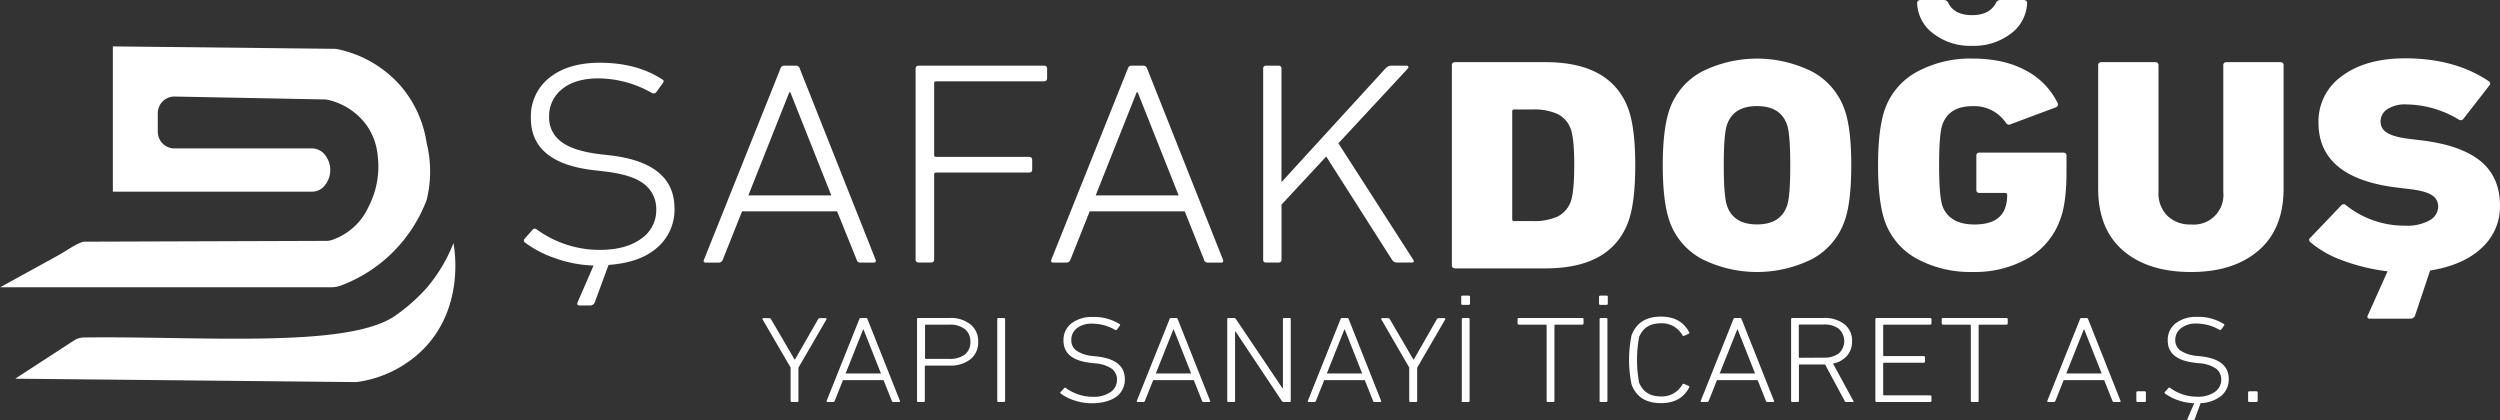 <svg id="katman_1" data-name="katman 1" xmlns="http://www.w3.org/2000/svg" viewBox="0 0 732.35 123.12"><rect x="0" y="0" width="732.35" height="123.12" fill="#333333" stroke="none"/><defs><style>.cls-1{fill:#fff;}.cls-2{fill:#6a6b6b;}</style></defs><path class="cls-1" d="M227.53,299.9h-2.92c-.63,0-.85-.28-.66-.85l4.71-10.86a36.24,36.24,0,0,1-11.21-2.12,31.76,31.76,0,0,1-8.85-4.59.73.73,0,0,1-.1-1.18l2.26-2.55a.85.85,0,0,1,1.32-.08,31.36,31.36,0,0,0,18.37,5.94q7.62,0,12.1-3.23a10.07,10.07,0,0,0,4.47-8.57,9.14,9.14,0,0,0-3.48-7.43q-3.49-2.83-11.87-3.77l-2.92-.34Q210.3,258.16,210.29,245a14.37,14.37,0,0,1,5.47-11.84q5.46-4.36,14.69-4.37,10.83,0,18.27,4.84c.56.29.62.68.18,1.19L247,237.44a1,1,0,0,1-1.32.17,32,32,0,0,0-15.54-4.24q-6.78,0-10.64,3.09a10,10,0,0,0-3.86,8.19,8.68,8.68,0,0,0,3.58,7.3q3.58,2.72,11.49,3.65l2.92.34q18.73,2.21,18.74,15.53a14.66,14.66,0,0,1-5,11.42q-5,4.46-14.32,5.13l-4.05,11A1.47,1.47,0,0,1,227.53,299.9Z" transform="translate(-54.78 -210.41)"/><path class="cls-1" d="M261,286.49l22.41-56a1.12,1.12,0,0,1,1.13-.85h3.39a1.11,1.11,0,0,1,1.13.85l22.22,56c.19.57,0,.85-.65.85h-3.68c-.69,0-1.1-.28-1.22-.85L300,272.32H272.16l-5.65,14.17a1.26,1.26,0,0,1-1.22.85h-3.67C261,287.34,260.77,287.06,261,286.49Zm13-18.84h24.3l-12-30.21H286Z" transform="translate(-54.78 -210.41)"/><path class="cls-1" d="M323,286.49v-56c0-.56.32-.85.95-.85h36.63c.63,0,.94.29.94.85v2.89c0,.56-.31.85-.94.85H329c-.38,0-.57.16-.57.5v21.14c0,.33.19.5.57.5h27.21c.63,0,.94.29.94.85v2.89c0,.57-.31.85-.94.85H329q-.57,0-.57.51v25c0,.57-.31.85-.94.85H324C323.33,287.34,323,287.06,323,286.49Z" transform="translate(-54.78 -210.41)"/><path class="cls-1" d="M362.75,286.49l22.42-56a1.11,1.11,0,0,1,1.13-.85h3.39a1.12,1.12,0,0,1,1.13.85l22.22,56c.19.57,0,.85-.66.85h-3.67c-.69,0-1.1-.28-1.22-.85l-5.65-14.17H374l-5.65,14.17a1.26,1.26,0,0,1-1.22.85h-3.68C362.79,287.34,362.57,287.06,362.75,286.49Zm13-18.84h24.3l-12-30.21h-.29Z" transform="translate(-54.78 -210.41)"/><path class="cls-1" d="M424.81,286.49v-56c0-.56.32-.85.94-.85h3.49c.63,0,.94.29.94.85v33.27l30.51-33.35a2.5,2.5,0,0,1,1.6-.77h4.43a.6.6,0,0,1,.61.3c.09.2,0,.41-.23.64l-20.25,21.81,21.85,34c.43.62.28.93-.47.93H464a1.67,1.67,0,0,1-1.41-.76l-19.31-30.3-13.09,14.09v16.12c0,.57-.31.85-.94.85h-3.49C425.13,287.34,424.81,287.06,424.81,286.49Z" transform="translate(-54.78 -210.41)"/><path class="cls-1" d="M480.09,288.14V229.51c0-.59.33-.89,1-.89h26.42q19.28,0,24.3,13.77,2,5.6,2,16.44t-2,16.43q-5,13.77-24.3,13.77H481.09C480.42,289,480.09,288.73,480.09,288.14Zm17.68-13.5c0,.35.2.53.6.53h5.32a16.7,16.7,0,0,0,7.38-1.33,7.91,7.91,0,0,0,3.87-4.44q1-2.94,1-10.57c0-5.1-.33-8.62-1-10.58a7.91,7.91,0,0,0-3.87-4.44,16.7,16.7,0,0,0-7.38-1.33h-5.32c-.4,0-.6.18-.6.53Z" transform="translate(-54.78 -210.41)"/><path class="cls-1" d="M585.65,286.27a36.13,36.13,0,0,1-32.34,0,20.09,20.09,0,0,1-9.44-11q-2-5.77-2-16.43t2-16.44a20.09,20.09,0,0,1,9.44-11,36.13,36.13,0,0,1,32.34,0,20.13,20.13,0,0,1,9.44,11q2,5.42,2,16.44t-2,16.43A20.13,20.13,0,0,1,585.65,286.27Zm-16.17-10.12q6.82,0,8.74-5.33,1-2.58,1-12t-1-12q-1.9-5.33-8.74-5.33t-8.74,5.33q-1,2.58-1,12t1,12Q562.65,276.15,569.48,276.15Z" transform="translate(-54.78 -210.41)"/><path class="cls-1" d="M606.94,275.26q-2-5.77-2-16.43t2-16.44a20.12,20.12,0,0,1,9.5-11,32.83,32.83,0,0,1,16.22-3.82q9.14,0,15.52,3.46a21.33,21.33,0,0,1,9.29,9.42.92.92,0,0,1-.5,1.42l-13.06,4.88a1.07,1.07,0,0,1-1.51-.35,11.17,11.17,0,0,0-9.74-4.89q-6.93,0-8.84,5.33-1,2.67-1,12,0,9.06,1,12,2.11,5.32,9.34,5.33t9-4.8a11.2,11.2,0,0,0,.6-3.91c0-.35-.2-.53-.6-.53h-7.43c-.67,0-1-.3-1-.89V256c0-.59.34-.89,1-.89h24.41c.66,0,1,.3,1,.89v4.62q0,9.24-1.81,14a21.43,21.43,0,0,1-9.49,11.46,31.43,31.43,0,0,1-16.22,4,32.83,32.83,0,0,1-16.22-3.82A20.12,20.12,0,0,1,606.94,275.26Zm25.52-51.43a17.63,17.63,0,0,1-11.35-3.6,11.57,11.57,0,0,1-4.72-8.93c0-.59.4-.89,1.2-.89h6.53a1.43,1.43,0,0,1,1.41.89q1.8,3.55,6.93,3.55t7-3.55a1.41,1.41,0,0,1,1.4-.89h6.53c.81,0,1.21.3,1.21.89a11.63,11.63,0,0,1-4.72,8.93A17.82,17.82,0,0,1,632.46,223.83Z" transform="translate(-54.78 -210.41)"/><path class="cls-1" d="M696.64,290.09q-12.66,0-19.94-6.3t-7.28-18.12V229.51c0-.59.33-.89,1-.89h15.67c.67,0,1,.3,1,.89v37.13a9.28,9.28,0,0,0,2.61,7,9.56,9.56,0,0,0,6.93,2.53,8.68,8.68,0,0,0,9.44-9.51V229.51c0-.59.33-.89,1-.89h15.66c.67,0,1,.3,1,.89v36.16q0,11.81-7.33,18.12T696.64,290.09Z" transform="translate(-54.78 -210.41)"/><path class="cls-1" d="M760.62,303.77H749.07c-.67,0-.91-.29-.71-.88l5.83-13a57.19,57.19,0,0,1-13.11-3.16,30.5,30.5,0,0,1-9.39-5.28c-.6-.48-.64-1-.1-1.42l9-9.42a.92.92,0,0,1,1.41-.09,27.48,27.48,0,0,0,17.37,6,13.65,13.65,0,0,0,7.13-1.55,4.7,4.7,0,0,0,2.52-4.13,3.78,3.78,0,0,0-1.91-3.29q-1.92-1.25-6.73-1.78l-3.62-.44q-22.8-2.85-22.8-19a16.21,16.21,0,0,1,6.93-13.68q6.93-5.15,18.48-5.15,14.48,0,24.41,6.66a.81.81,0,0,1,.2,1.33l-7.53,9.68a1,1,0,0,1-1.41.27A30.23,30.23,0,0,0,759.72,241a9.6,9.6,0,0,0-5.58,1.38,4.3,4.3,0,0,0-2,3.68,3.74,3.74,0,0,0,2,3.29q2,1.25,6.73,1.78l3.62.44q11.34,1.43,17,6.09t5.63,13.1A16.3,16.3,0,0,1,781.81,283q-5.32,5.06-15.16,6.66l-4.42,13.24C762,303.48,761.49,303.77,760.62,303.77Z" transform="translate(-54.78 -210.41)"/><path class="cls-1" d="M288.26,328.18h-1.48c-.27,0-.4-.12-.4-.36v-9.74L278.18,304c-.11-.27,0-.4.32-.4h1.57a.64.64,0,0,1,.6.36l6.87,11.77h.12l6.75-11.77a.65.65,0,0,1,.6-.36h1.53c.32,0,.43.13.32.4l-8.19,14.12v9.74C288.67,328.06,288.53,328.18,288.26,328.18Z" transform="translate(-54.78 -210.41)"/><path class="cls-1" d="M296.94,327.82l9.56-23.9a.47.47,0,0,1,.49-.36h1.44a.47.47,0,0,1,.48.36l9.49,23.9c.08.24,0,.36-.29.36h-1.56a.47.47,0,0,1-.53-.36l-2.41-6.05H301.72l-2.41,6.05a.53.53,0,0,1-.52.36h-1.57C297,328.18,296.86,328.06,296.94,327.82Zm5.55-8h10.36l-5.1-12.89h-.12Z" transform="translate(-54.78 -210.41)"/><path class="cls-1" d="M325.3,328.18h-1.48c-.27,0-.4-.12-.4-.36v-23.9c0-.24.13-.36.4-.36h9.12a9.29,9.29,0,0,1,6.14,1.88,6.32,6.32,0,0,1,2.25,5.11,6.25,6.25,0,0,1-2.25,5.08,9.29,9.29,0,0,1-6.14,1.87h-7q-.24,0-.24.21v10.11C325.71,328.06,325.57,328.18,325.3,328.18Zm7.56-12.64a7.1,7.1,0,0,0,4.58-1.3,4.48,4.48,0,0,0,1.6-3.69,4.56,4.56,0,0,0-1.6-3.72,7,7,0,0,0-4.58-1.32H326c-.16,0-.24.08-.24.22v9.59c0,.15.08.22.24.22Z" transform="translate(-54.78 -210.41)"/><path class="cls-1" d="M346.92,327.82v-23.9c0-.24.13-.36.4-.36h1.49c.26,0,.4.12.4.36v23.9c0,.24-.14.36-.4.36h-1.49C347.05,328.18,346.92,328.06,346.92,327.82Z" transform="translate(-54.78 -210.41)"/><path class="cls-1" d="M374.52,328.54a15.75,15.75,0,0,1-5-.83,13.45,13.45,0,0,1-4-2,.32.32,0,0,1,0-.51l1-1.08a.35.35,0,0,1,.56,0,13.41,13.41,0,0,0,7.84,2.53,8.63,8.63,0,0,0,5.16-1.37,4.31,4.31,0,0,0,1.91-3.66,3.91,3.91,0,0,0-1.49-3.17,10,10,0,0,0-5.06-1.61l-1.24-.14q-7.87-.92-7.88-6.52a6.14,6.14,0,0,1,2.33-5.05,9.76,9.76,0,0,1,6.27-1.86,13.94,13.94,0,0,1,7.79,2.06c.24.12.27.29.08.51l-.8,1.12a.42.42,0,0,1-.56.07,13.63,13.63,0,0,0-6.63-1.81,7.07,7.07,0,0,0-4.54,1.32,4.26,4.26,0,0,0-1.65,3.5,3.7,3.7,0,0,0,1.53,3.11,10.31,10.31,0,0,0,4.9,1.56l1.25.14q8,.95,8,6.63a6.23,6.23,0,0,1-2.51,5.17C380,327.89,377.6,328.54,374.52,328.54Z" transform="translate(-54.78 -210.41)"/><path class="cls-1" d="M387.81,327.82l9.57-23.9a.47.47,0,0,1,.48-.36h1.44a.47.47,0,0,1,.49.36l9.48,23.9c.08.24,0,.36-.28.36h-1.57c-.3,0-.47-.12-.52-.36l-2.41-6.05H392.6l-2.42,6.05a.53.53,0,0,1-.52.36H388.1C387.83,328.18,387.73,328.06,387.81,327.82Zm5.55-8h10.36l-5.1-12.89h-.12Z" transform="translate(-54.78 -210.41)"/><path class="cls-1" d="M414.29,327.82v-23.9c0-.24.13-.36.4-.36h1.49a.71.71,0,0,1,.68.36l13.62,20.24h.12V303.92c0-.24.13-.36.4-.36h1.49c.27,0,.4.12.4.36v23.9c0,.24-.13.36-.4.36h-1.57a.77.77,0,0,1-.68-.36l-13.5-20.28h-.16v20.28c0,.24-.14.36-.4.36h-1.49C414.42,328.18,414.29,328.06,414.29,327.82Z" transform="translate(-54.78 -210.41)"/><path class="cls-1" d="M437.91,327.82l9.56-23.9a.47.47,0,0,1,.49-.36h1.44a.47.47,0,0,1,.48.36l9.48,23.9c.08.24,0,.36-.28.36h-1.56a.47.47,0,0,1-.53-.36l-2.41-6.05H442.69l-2.41,6.05a.54.54,0,0,1-.52.36h-1.57C437.92,328.18,437.83,328.06,437.91,327.82Zm5.55-8h10.36l-5.1-12.89h-.12Z" transform="translate(-54.78 -210.41)"/><path class="cls-1" d="M469.53,328.18H468c-.27,0-.4-.12-.4-.36v-9.74L459.44,304c-.1-.27,0-.4.33-.4h1.56a.66.66,0,0,1,.61.36l6.87,11.77h.12l6.74-11.77a.66.66,0,0,1,.61-.36h1.52c.33,0,.43.13.33.4l-8.2,14.12v9.74C469.93,328.06,469.8,328.18,469.53,328.18Z" transform="translate(-54.78 -210.41)"/><path class="cls-1" d="M485,299.72h-1.77c-.27,0-.4-.12-.4-.36v-2c0-.24.13-.36.4-.36H485c.26,0,.4.12.4.36v2C485.36,299.6,485.22,299.72,485,299.72Zm-2,28.1v-23.9c0-.24.13-.36.4-.36h1.48c.27,0,.41.12.41.36v23.9c0,.24-.14.36-.41.36h-1.48C483,328.18,482.91,328.06,482.91,327.82Z" transform="translate(-54.78 -210.41)"/><path class="cls-1" d="M509.74,328.18h-1.48c-.27,0-.41-.12-.41-.36V305.73c0-.14-.08-.22-.24-.22h-7.87c-.27,0-.4-.12-.4-.36v-1.23c0-.24.13-.36.4-.36h18.52c.27,0,.4.12.4.36v1.23c0,.24-.13.36-.4.36h-7.88c-.16,0-.24.08-.24.22v22.09C510.14,328.06,510,328.18,509.74,328.18Z" transform="translate(-54.78 -210.41)"/><path class="cls-1" d="M525.37,299.72H523.6c-.27,0-.4-.12-.4-.36v-2c0-.24.13-.36.4-.36h1.77c.27,0,.4.12.4.36v2C525.77,299.6,525.64,299.72,525.37,299.72Zm-2,28.1v-23.9c0-.24.14-.36.4-.36h1.49c.27,0,.4.12.4.36v23.9c0,.24-.13.36-.4.36h-1.49C523.46,328.18,523.32,328.06,523.32,327.82Z" transform="translate(-54.78 -210.41)"/><path class="cls-1" d="M532.72,323a36.06,36.06,0,0,1,0-14.34q2.06-5.51,8.64-5.5,5.86,0,8.23,4.56a.31.31,0,0,1-.12.47l-1.32.58a.34.34,0,0,1-.52-.15,6.85,6.85,0,0,0-6.27-3.51q-4.83,0-6.43,4.09a36.88,36.88,0,0,0,0,13.25q1.61,4.1,6.43,4.09a6.85,6.85,0,0,0,6.27-3.51.34.34,0,0,1,.52-.14l1.32.58c.19.09.23.25.12.47q-2.37,4.56-8.23,4.56Q534.78,328.54,532.72,323Z" transform="translate(-54.78 -210.41)"/><path class="cls-1" d="M553,327.82l9.56-23.9a.47.47,0,0,1,.48-.36h1.45a.47.47,0,0,1,.48.36l9.48,23.9c.08.24,0,.36-.28.36h-1.57a.47.47,0,0,1-.52-.36l-2.41-6.05H557.75l-2.41,6.05a.54.54,0,0,1-.52.36h-1.57C553,328.18,552.89,328.06,553,327.82Zm5.54-8h10.37l-5.1-12.89h-.12Z" transform="translate(-54.78 -210.41)"/><path class="cls-1" d="M597.48,328.18h-1.85a.52.52,0,0,1-.48-.33l-5.74-10.68H582c-.16,0-.24.07-.24.22v10.43c0,.24-.13.36-.4.36h-1.49c-.26,0-.4-.12-.4-.36v-23.9c0-.24.14-.36.4-.36H589a9.32,9.32,0,0,1,6.09,1.83,6.07,6.07,0,0,1,2.23,5,6.25,6.25,0,0,1-1.47,4.24,7.26,7.26,0,0,1-4.11,2.28l5.94,10.9C597.87,328,597.8,328.18,597.48,328.18Zm-8.52-13a7.07,7.07,0,0,0,4.5-1.25,4.9,4.9,0,0,0,0-7.19,7,7,0,0,0-4.5-1.27h-7c-.16,0-.24.08-.24.22V315c0,.14.08.22.24.22Z" transform="translate(-54.78 -210.41)"/><path class="cls-1" d="M604.15,327.82v-23.9c0-.24.13-.36.4-.36h15.63c.27,0,.4.12.4.36v1.23c0,.24-.13.36-.4.36h-13.5c-.16,0-.24.08-.24.22v8.76c0,.15.08.22.24.22h11.61c.27,0,.4.12.4.36v1.23c0,.24-.13.36-.4.36H606.68c-.16,0-.24.08-.24.22V326c0,.15.08.22.24.22h13.5c.27,0,.4.12.4.36v1.24c0,.24-.13.36-.4.36H604.55C604.28,328.18,604.15,328.06,604.15,327.82Z" transform="translate(-54.78 -210.41)"/><path class="cls-1" d="M634,328.18h-1.49c-.26,0-.4-.12-.4-.36V305.73c0-.14-.08-.22-.24-.22H624c-.27,0-.41-.12-.41-.36v-1.23c0-.24.14-.36.41-.36h18.52c.26,0,.4.12.4.36v1.23c0,.24-.14.36-.4.36h-7.88c-.16,0-.24.08-.24.22v22.09C634.4,328.06,634.27,328.18,634,328.18Z" transform="translate(-54.78 -210.41)"/><path class="cls-1" d="M654.53,327.82l9.56-23.9a.47.47,0,0,1,.48-.36H666a.47.47,0,0,1,.48.36l9.48,23.9c.08.24,0,.36-.28.36h-1.57a.47.47,0,0,1-.52-.36l-2.41-6.05H659.31l-2.41,6.05a.54.54,0,0,1-.52.36h-1.57C654.54,328.18,654.45,328.06,654.53,327.82Zm5.54-8h10.37l-5.1-12.89h-.13Z" transform="translate(-54.78 -210.41)"/><path class="cls-1" d="M680.6,327.82v-2.43c0-.24.13-.36.4-.36h2c.27,0,.4.12.4.36v2.43c0,.24-.13.36-.4.36h-2C680.73,328.18,680.6,328.06,680.6,327.82Z" transform="translate(-54.78 -210.41)"/><path class="cls-1" d="M697.07,333.53h-1.24c-.27,0-.37-.12-.28-.36l2-4.63a15.45,15.45,0,0,1-4.78-.91,13.39,13.39,0,0,1-3.77-1.95.32.32,0,0,1,0-.51l1-1.08a.35.35,0,0,1,.56,0,13.37,13.37,0,0,0,7.84,2.53,8.63,8.63,0,0,0,5.16-1.37,4.31,4.31,0,0,0,1.91-3.66,3.91,3.91,0,0,0-1.49-3.17,10,10,0,0,0-5.06-1.61l-1.25-.14q-7.87-.92-7.87-6.52a6.14,6.14,0,0,1,2.33-5.05,9.76,9.76,0,0,1,6.27-1.86,13.94,13.94,0,0,1,7.79,2.06c.24.12.27.29.08.51l-.8,1.12a.42.42,0,0,1-.56.07,13.63,13.63,0,0,0-6.63-1.81,7.05,7.05,0,0,0-4.54,1.32A4.26,4.26,0,0,0,692,310a3.7,3.7,0,0,0,1.53,3.11,10.27,10.27,0,0,0,4.9,1.56l1.24.14q8,.95,8,6.63a6.24,6.24,0,0,1-2.13,4.87,10.12,10.12,0,0,1-6.11,2.19l-1.73,4.7A.62.62,0,0,1,697.07,333.53Z" transform="translate(-54.78 -210.41)"/><path class="cls-1" d="M713.34,327.82v-2.43c0-.24.14-.36.4-.36h2c.27,0,.4.12.4.36v2.43c0,.24-.13.36-.4.36h-2C713.48,328.18,713.34,328.06,713.34,327.82Z" transform="translate(-54.78 -210.41)"/><path class="cls-2" d="M174.21,403.79" transform="translate(-54.78 -210.41)"/><path class="cls-1" d="M149.79,239.54,106,238.69a4.89,4.89,0,0,0-5,4.89V249a4.89,4.89,0,0,0,4.9,4.89h40.19a4.77,4.77,0,0,1,3.45,1.4,7.11,7.11,0,0,1,0,9.87,4.77,4.77,0,0,1-3.45,1.4H87.84V224l64.84.71a5.37,5.37,0,0,1,.89.09,33.61,33.61,0,0,1,18.7,10.92,33.19,33.19,0,0,1,7.5,16.62,34.85,34.85,0,0,1,1,9.15,35.48,35.48,0,0,1-.91,7.12,3.3,3.3,0,0,1-.2.63,42.9,42.9,0,0,1-25,24.81,8,8,0,0,1-2.82.51h-97l16.74-9.21c2.91-1.59,5.44-3.57,7.67-4.14.37-.09-.37,0,0,0l71.26-.24a5.14,5.14,0,0,0,1.5-.26,18.4,18.4,0,0,0,7-4.33,18.2,18.2,0,0,0,3.77-5.47,25.65,25.65,0,0,0,2.66-14.75,18.46,18.46,0,0,0-3.11-8.84,19.26,19.26,0,0,0-11.49-7.66A4.88,4.88,0,0,0,149.79,239.54Z" transform="translate(-54.78 -210.41)"/><path class="cls-1" d="M76.41,310.18,59.24,321.34l99.95,1A34,34,0,0,0,179,312.49c11.9-12.31,8.94-29.13,8.61-30.85a45.85,45.85,0,0,1-7.89,13.16,52.16,52.16,0,0,1-9.57,8.37c-14.36,9.41-57.72,5.62-91.08,6.11a5.24,5.24,0,0,0-1.3.24A5.57,5.57,0,0,0,76.41,310.18Z" transform="translate(-54.78 -210.41)"/></svg>